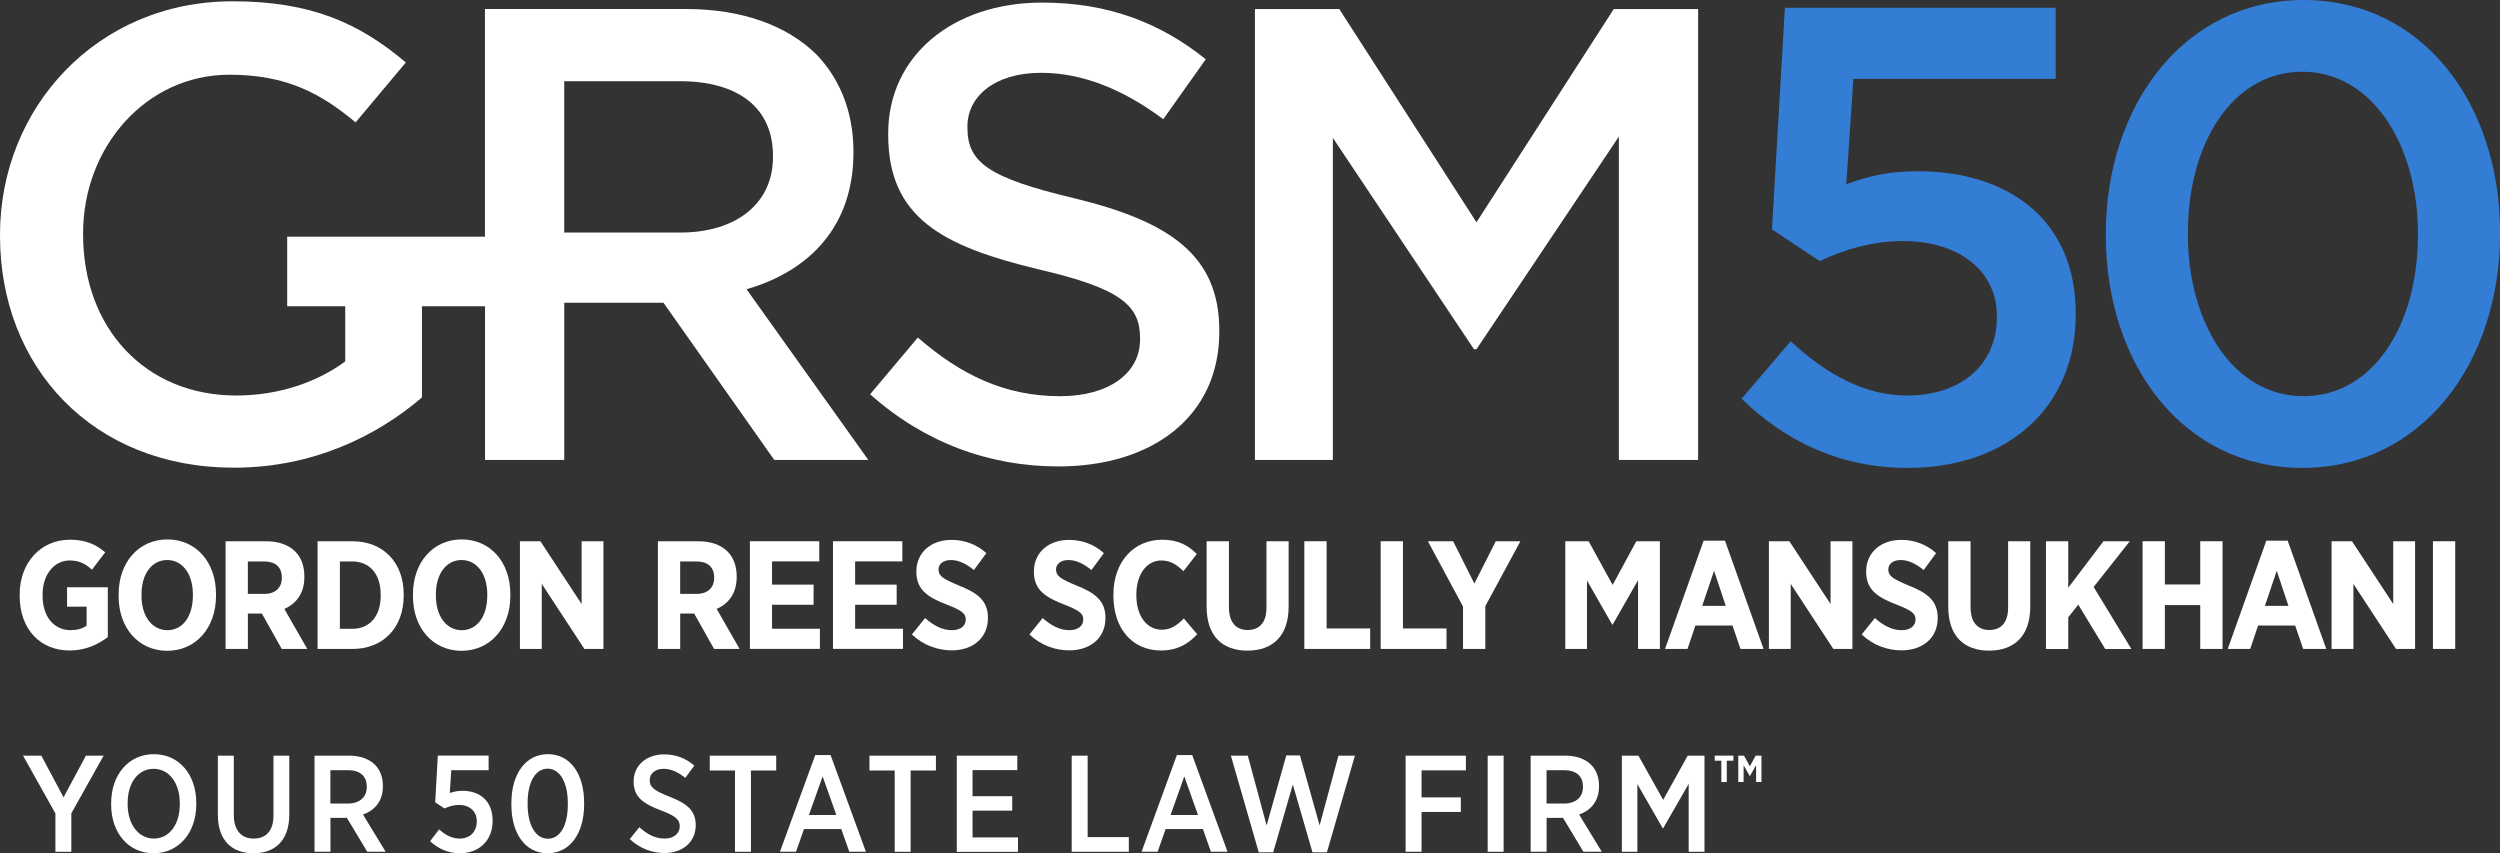 <?xml version="1.0" encoding="UTF-8"?><svg id="Layer_1" xmlns="http://www.w3.org/2000/svg" viewBox="0 0 696.3 237.65"><rect x="0" y="0" width="696.3" height="237.65" fill="#333333" stroke="none"/><defs><style>.cls-1{fill:#fff;}.cls-2{fill:#337dd4;}</style></defs><path class="cls-1" d="M5.48,165.96v-.39c0-8.87,5.87-15.25,14.01-15.25,4.2,0,7.07,1.2,9.81,3.51l-3.69,4.84c-1.59-1.46-3.34-2.57-6.21-2.57-4.29,0-7.54,3.9-7.54,9.43v.34c0,6.17,3.39,9.64,7.8,9.64,1.76,0,3.34-.43,4.46-1.24v-5.31h-5.44v-5.4h11.35v13.88c-2.74,2.06-6.21,3.73-10.67,3.73-8.06,0-13.88-5.83-13.88-15.21Z"/><path class="cls-1" d="M33.04,166.05v-.51c0-9,5.66-15.3,13.58-15.3s13.54,6.26,13.54,15.21v.51c0,8.96-5.66,15.3-13.58,15.3s-13.54-6.26-13.54-15.21ZM53.73,165.92v-.3c0-5.91-3-9.64-7.16-9.64s-7.16,3.69-7.16,9.6v.3c0,5.91,3.04,9.64,7.2,9.64s7.11-3.68,7.11-9.6Z"/><path class="cls-1" d="M62.83,150.75h11.27c3.47,0,6.26.99,8.14,2.87,1.63,1.63,2.53,3.98,2.53,6.94v.17c0,4.54-2.27,7.41-5.57,8.87l6.38,11.14h-7.11l-5.53-9.85h-3.9v9.85h-6.21v-29.99ZM73.62,165.41c3.17,0,4.88-1.8,4.88-4.5v-.04c0-3-1.84-4.5-5.01-4.5h-4.46v9.04h4.58Z"/><path class="cls-1" d="M88.45,150.75h9.68c8.7,0,14.31,6,14.31,14.78v.39c0,8.78-5.61,14.83-14.31,14.83h-9.68v-29.99ZM94.67,156.37v18.77h3.43c4.71,0,7.93-3.3,7.93-9.26v-.21c0-5.96-3.21-9.3-7.93-9.3h-3.43Z"/><path class="cls-1" d="M115.02,166.05v-.51c0-9,5.66-15.3,13.58-15.3s13.54,6.26,13.54,15.21v.51c0,8.96-5.66,15.3-13.58,15.3s-13.54-6.26-13.54-15.21ZM135.72,165.92v-.3c0-5.91-3-9.64-7.16-9.64s-7.16,3.69-7.16,9.6v.3c0,5.91,3.04,9.64,7.2,9.64s7.11-3.68,7.11-9.6Z"/><path class="cls-1" d="M144.81,150.75h5.7l11.48,17.48v-17.48h6.08v29.99h-5.31l-11.87-18.12v18.12h-6.08v-29.99Z"/><path class="cls-1" d="M183.24,150.75h11.27c3.47,0,6.26.99,8.14,2.87,1.63,1.63,2.53,3.98,2.53,6.94v.17c0,4.54-2.27,7.41-5.57,8.87l6.38,11.14h-7.11l-5.53-9.85h-3.9v9.85h-6.21v-29.99ZM194.03,165.41c3.17,0,4.88-1.8,4.88-4.5v-.04c0-3-1.84-4.5-5.01-4.5h-4.46v9.04h4.58Z"/><path class="cls-1" d="M208.86,150.75h19.32v5.61h-13.15v6.47h11.57v5.61h-11.57v6.68h13.33v5.61h-19.5v-29.99Z"/><path class="cls-1" d="M232,150.75h19.32v5.61h-13.15v6.47h11.57v5.61h-11.57v6.68h13.33v5.61h-19.5v-29.99Z"/><path class="cls-1" d="M253.98,176.72l3.68-4.58c2.01,1.76,4.46,3.38,7.46,3.38,2.4,0,3.86-1.2,3.86-2.96v-.04c0-1.5-.86-2.44-5.14-4.07-5.31-2.06-8.61-4.07-8.61-9.21v-.09c0-5.23,4.03-8.78,9.81-8.78,3.51,0,6.94,1.2,9.68,3.69l-3.47,4.71c-1.89-1.54-4.07-2.79-6.38-2.79-2.14,0-3.47,1.07-3.47,2.61v.04c0,1.71,1.03,2.53,5.7,4.46,5.23,2.06,8.06,4.28,8.06,8.96v.09c0,5.57-4.24,9-10.07,9-3.81,0-7.8-1.33-11.1-4.41Z"/><path class="cls-1" d="M286.71,176.72l3.68-4.58c2.01,1.76,4.46,3.38,7.46,3.38,2.4,0,3.86-1.2,3.86-2.96v-.04c0-1.5-.86-2.44-5.14-4.07-5.31-2.06-8.61-4.07-8.61-9.21v-.09c0-5.23,4.03-8.78,9.81-8.78,3.51,0,6.94,1.2,9.68,3.69l-3.47,4.71c-1.89-1.54-4.07-2.79-6.38-2.79-2.14,0-3.47,1.07-3.47,2.61v.04c0,1.71,1.03,2.53,5.7,4.46,5.23,2.06,8.06,4.28,8.06,8.96v.09c0,5.57-4.24,9-10.07,9-3.81,0-7.8-1.33-11.1-4.41Z"/><path class="cls-1" d="M310.11,165.96v-.39c0-9.08,5.66-15.25,13.58-15.25,4.46,0,7.33,1.63,9.64,3.98l-3.73,4.8c-1.8-1.84-3.69-3-6.13-3-4.03,0-6.98,3.73-6.98,9.56v.13c0,5.96,3.08,9.6,7.07,9.6,2.4,0,4.16-1.11,6.17-3.13l3.73,4.41c-2.7,2.79-5.57,4.5-10.15,4.5-7.88,0-13.2-6.04-13.2-15.21Z"/><path class="cls-1" d="M336.07,169.09v-18.34h6.21v18.38c0,4.24,2.01,6.34,5.23,6.34s5.23-2.06,5.23-6.21v-18.51h6.17v18.21c0,8.27-4.54,12.25-11.48,12.25s-11.35-4.03-11.35-12.13Z"/><path class="cls-1" d="M363.28,150.75h6.21v24.29h12.13v5.7h-18.34v-29.99Z"/><path class="cls-1" d="M384.54,150.75h6.21v24.29h12.13v5.7h-18.34v-29.99Z"/><path class="cls-1" d="M407.47,168.92l-9.77-18.17h7.03l5.91,11.78,5.96-11.78h6.86l-9.77,18.08v11.91h-6.21v-11.83Z"/><path class="cls-1" d="M435.96,150.75h6.51l6.68,12.17,6.6-12.17h6.56v29.99h-6.08v-19.15l-7.07,12.38h-.13l-7.03-12.3v19.07h-6.04v-29.99Z"/><path class="cls-1" d="M474.53,150.58h5.91l10.75,30.16h-6.43l-2.23-6.51h-10.33l-2.19,6.51h-6.26l10.75-30.16ZM480.66,168.75l-3.26-9.77-3.3,9.77h6.56Z"/><path class="cls-1" d="M492.67,150.75h5.7l11.48,17.48v-17.48h6.08v29.99h-5.31l-11.87-18.12v18.12h-6.08v-29.99Z"/><path class="cls-1" d="M518.51,176.72l3.68-4.58c2.01,1.76,4.46,3.38,7.46,3.38,2.4,0,3.86-1.2,3.86-2.96v-.04c0-1.5-.86-2.44-5.14-4.07-5.31-2.06-8.61-4.07-8.61-9.21v-.09c0-5.23,4.03-8.78,9.81-8.78,3.51,0,6.94,1.2,9.68,3.69l-3.47,4.71c-1.89-1.54-4.07-2.79-6.38-2.79-2.14,0-3.47,1.07-3.47,2.61v.04c0,1.71,1.03,2.53,5.7,4.46,5.23,2.06,8.06,4.28,8.06,8.96v.09c0,5.57-4.24,9-10.07,9-3.81,0-7.8-1.33-11.1-4.41Z"/><path class="cls-1" d="M542.63,169.09v-18.34h6.21v18.38c0,4.24,2.01,6.34,5.23,6.34s5.23-2.06,5.23-6.21v-18.51h6.17v18.21c0,8.27-4.54,12.25-11.48,12.25s-11.35-4.03-11.35-12.13Z"/><path class="cls-1" d="M569.84,150.75h6.21v12.94l9.81-12.94h7.33l-10.07,12.73,10.5,17.27h-7.28l-7.5-12.34-2.79,3.51v8.83h-6.21v-29.99Z"/><path class="cls-1" d="M596.75,150.75h6.21v12.04h9.85v-12.04h6.21v29.99h-6.21v-12.21h-9.85v12.21h-6.21v-29.99Z"/><path class="cls-1" d="M631.25,150.58h5.91l10.75,30.16h-6.43l-2.23-6.51h-10.33l-2.19,6.51h-6.26l10.75-30.16ZM637.38,168.75l-3.26-9.77-3.3,9.77h6.56Z"/><path class="cls-1" d="M649.38,150.75h5.7l11.48,17.48v-17.48h6.09v29.99h-5.31l-11.87-18.12v18.12h-6.08v-29.99Z"/><path class="cls-1" d="M677.62,150.75h6.21v29.99h-6.21v-29.99Z"/><path class="cls-1" d="M207.92,80.56c17.4-5.02,29.78-17.4,29.78-38.04v-.36c0-10.95-3.77-20.27-10.41-27.09-8.07-7.89-20.45-12.56-36.24-12.56h-55.98v63.41h-55.08v19.38h16.17v15.35c-7.71,5.74-18.48,9.51-30.32,9.51-25.66,0-42.7-19.02-42.7-44.85v-.36c0-24.04,17.58-44.14,40.73-44.14,15.97,0,25.48,5.2,35.17,13.28l13.99-16.69C100.11,6.46,86.66.36,64.77.36,26.91.36,0,30.15,0,65.31v.36C0,102.27,25.84,130.26,65.13,130.26c22.25,0,40.01-8.97,52.39-19.56v-25.4h17.57v42.8h22.07v-43.78h27.63l30.86,43.78h26.19l-33.91-47.54ZM157.15,64.77V22.61h32.12c16.33,0,26.02,7.36,26.02,20.81v.36c0,12.74-10.05,20.99-25.84,20.99h-32.29Z"/><path class="cls-1" d="M242.35,109.81l13.28-15.79c12.02,10.41,24.22,16.33,39.65,16.33,13.64,0,22.25-6.46,22.25-15.79v-.36c0-8.97-5.02-13.81-28.35-19.2-26.73-6.46-41.8-14.35-41.8-37.5v-.36c0-21.53,17.94-36.42,42.88-36.42,18.3,0,32.83,5.56,45.57,15.79l-11.84,16.69c-11.3-8.43-22.61-12.92-34.09-12.92-12.92,0-20.45,6.64-20.45,14.89v.36c0,9.69,5.74,13.99,29.96,19.74,26.55,6.46,40.19,15.97,40.19,36.78v.36c0,23.5-18.48,37.5-44.85,37.5-19.2,0-37.32-6.64-52.39-20.09Z"/><path class="cls-1" d="M349.52,2.52h23.5l38.21,59.39L449.46,2.52h23.5v125.59h-22.07V38.04l-39.65,59.21h-.72l-39.29-58.85v89.71h-21.71V2.52Z"/><path class="cls-2" d="M485.07,111.06l13.68-16.02c10.08,9.36,20.7,15.12,32.4,15.12,15.12,0,25.02-8.64,25.02-21.78v-.36c0-12.78-10.8-20.88-26.1-20.88-9,0-16.74,2.52-23.22,5.58l-13.32-8.82,3.6-61.74h75.42v19.8h-56.34l-1.98,29.34c5.94-2.16,11.52-3.6,19.98-3.6,24.48,0,43.92,12.96,43.92,39.6v.36c0,25.74-18.9,42.66-46.8,42.66-19.26,0-34.38-7.74-46.26-19.26Z"/><path class="cls-2" d="M586.51,65.52v-.36c0-36,21.96-65.16,55.08-65.16s54.72,28.8,54.72,64.8v.36c0,36-21.96,65.16-55.08,65.16s-54.72-28.8-54.72-64.8ZM673.45,65.52v-.36c0-24.84-12.78-45.18-32.22-45.18s-31.86,19.98-31.86,44.82v.36c0,24.84,12.6,45.18,32.22,45.18s31.86-20.16,31.86-44.82Z"/><path class="cls-1" d="M15.44,226.57l-9.02-16.1h5.09l6.19,11.59,6.23-11.59h4.93l-8.99,16.06v10.71h-4.44v-10.67Z"/><path class="cls-1" d="M30.96,224.08v-.38c0-7.95,4.89-13.65,11.89-13.65s11.82,5.66,11.82,13.57v.38c0,7.95-4.89,13.65-11.89,13.65s-11.82-5.66-11.82-13.57ZM50.08,224v-.27c0-5.74-3.06-9.6-7.3-9.6s-7.23,3.79-7.23,9.56v.27c0,5.74,3.1,9.6,7.3,9.6s7.23-3.79,7.23-9.56Z"/><path class="cls-1" d="M60.68,227.02v-16.56h4.44v16.52c0,4.32,2.1,6.58,5.54,6.58s5.51-2.18,5.51-6.42v-16.67h4.4v16.4c0,7.19-3.94,10.78-9.98,10.78s-9.9-3.63-9.9-10.63Z"/><path class="cls-1" d="M87.6,210.47h9.67c3.06,0,5.54.92,7.15,2.52,1.42,1.41,2.22,3.44,2.22,5.89v.15c0,4.13-2.29,6.69-5.54,7.84l6.31,10.36h-5.12l-5.7-9.48c-.08.04-.19.04-.27.04h-4.28v9.44h-4.44v-26.77ZM96.81,223.81c3.44,0,5.35-1.84,5.35-4.63v-.08c0-3.02-1.95-4.59-5.28-4.59h-4.86v9.29h4.78Z"/><path class="cls-1" d="M119.79,234.29l2.52-3.29c1.76,1.57,3.52,2.56,5.7,2.56,2.87,0,4.78-1.87,4.78-4.78v-.08c0-2.83-2.1-4.51-4.93-4.51-1.61,0-2.94.46-4.05.99l-2.6-1.72.73-13h14.15v4.05h-10.4l-.42,6.35c1.07-.34,2.06-.61,3.56-.61,4.55,0,8.37,2.6,8.37,8.3v.08c0,5.51-3.79,9.02-9.14,9.02-3.29,0-6.08-1.3-8.26-3.36Z"/><path class="cls-1" d="M142.43,224.08v-.42c0-8.11,3.98-13.61,10.17-13.61s10.09,5.43,10.09,13.57v.42c0,8.11-3.98,13.61-10.17,13.61s-10.09-5.43-10.09-13.57ZM158.15,224.04v-.31c0-5.97-2.29-9.64-5.62-9.64s-5.58,3.59-5.58,9.56v.31c0,6,2.29,9.64,5.66,9.64s5.54-3.59,5.54-9.56Z"/><path class="cls-1" d="M175.39,233.72l2.68-3.33c1.99,1.8,4.21,3.17,7.04,3.17,2.56,0,4.21-1.42,4.21-3.4v-.04c0-1.68-.88-2.79-5.12-4.36-5.09-1.91-7.72-3.79-7.72-8.07v-.08c0-4.4,3.52-7.5,8.49-7.5,3.1,0,5.97.99,8.41,3.14l-2.52,3.4c-1.84-1.49-3.86-2.52-6-2.52-2.41,0-3.9,1.34-3.9,3.1v.04c0,1.87.99,2.87,5.54,4.63,4.97,1.91,7.27,3.98,7.27,7.88v.08c0,4.7-3.67,7.72-8.68,7.72-3.44,0-6.77-1.19-9.67-3.86Z"/><path class="cls-1" d="M204.72,214.6h-7.04v-4.13h18.51v4.13h-7.04v22.64h-4.44v-22.64Z"/><path class="cls-1" d="M227.06,210.31h4.28l9.83,26.92h-4.63l-2.22-6.31h-10.4l-2.22,6.31h-4.47l9.83-26.92ZM232.94,226.99l-3.82-10.75-3.82,10.75h7.65Z"/><path class="cls-1" d="M249.2,214.6h-7.04v-4.13h18.51v4.13h-7.04v22.64h-4.44v-22.64Z"/><path class="cls-1" d="M266.48,210.47h16.86v4.02h-12.47v7.27h11.05v4.02h-11.05v7.46h12.66v4.02h-17.05v-26.77Z"/><path class="cls-1" d="M298.49,210.47h4.44v22.68h11.47v4.09h-15.91v-26.77Z"/><path class="cls-1" d="M327.78,210.31h4.28l9.83,26.92h-4.63l-2.22-6.31h-10.4l-2.22,6.31h-4.47l9.83-26.92ZM333.67,226.99l-3.82-10.75-3.82,10.75h7.65Z"/><path class="cls-1" d="M342.84,210.47h4.7l5.24,19.43,5.47-19.5h3.82l5.47,19.5,5.24-19.43h4.59l-7.8,26.92h-4.02l-5.47-18.89-5.47,18.89h-4.02l-7.76-26.92Z"/><path class="cls-1" d="M391.49,210.47h16.79v4.09h-12.35v7.53h10.94v4.05h-10.94v11.09h-4.44v-26.77Z"/><path class="cls-1" d="M414.35,210.47h4.44v26.77h-4.44v-26.77Z"/><path class="cls-1" d="M426.32,210.47h9.67c3.06,0,5.54.92,7.15,2.52,1.42,1.41,2.22,3.44,2.22,5.89v.15c0,4.13-2.29,6.69-5.54,7.84l6.31,10.36h-5.12l-5.7-9.48c-.08.04-.19.04-.27.04h-4.28v9.44h-4.44v-26.77ZM435.54,223.81c3.44,0,5.35-1.84,5.35-4.63v-.08c0-3.02-1.95-4.59-5.28-4.59h-4.86v9.29h4.78Z"/><path class="cls-1" d="M451.71,210.47h4.63l6.88,12.31,6.84-12.31h4.67v26.77h-4.4v-18.93l-7.11,12.39h-.11l-7.07-12.31v18.85h-4.32v-26.77Z"/><path class="cls-1" d="M479.43,211.87h-1.85v-1.41h5.21v1.41h-1.85v5.94h-1.51v-5.94Z"/><path class="cls-1" d="M484.13,210.46h1.6l1.64,2.98,1.62-2.98h1.61v7.35h-1.49v-4.69l-1.73,3.03h-.03l-1.72-3.01v4.67h-1.48v-7.35Z"/></svg>